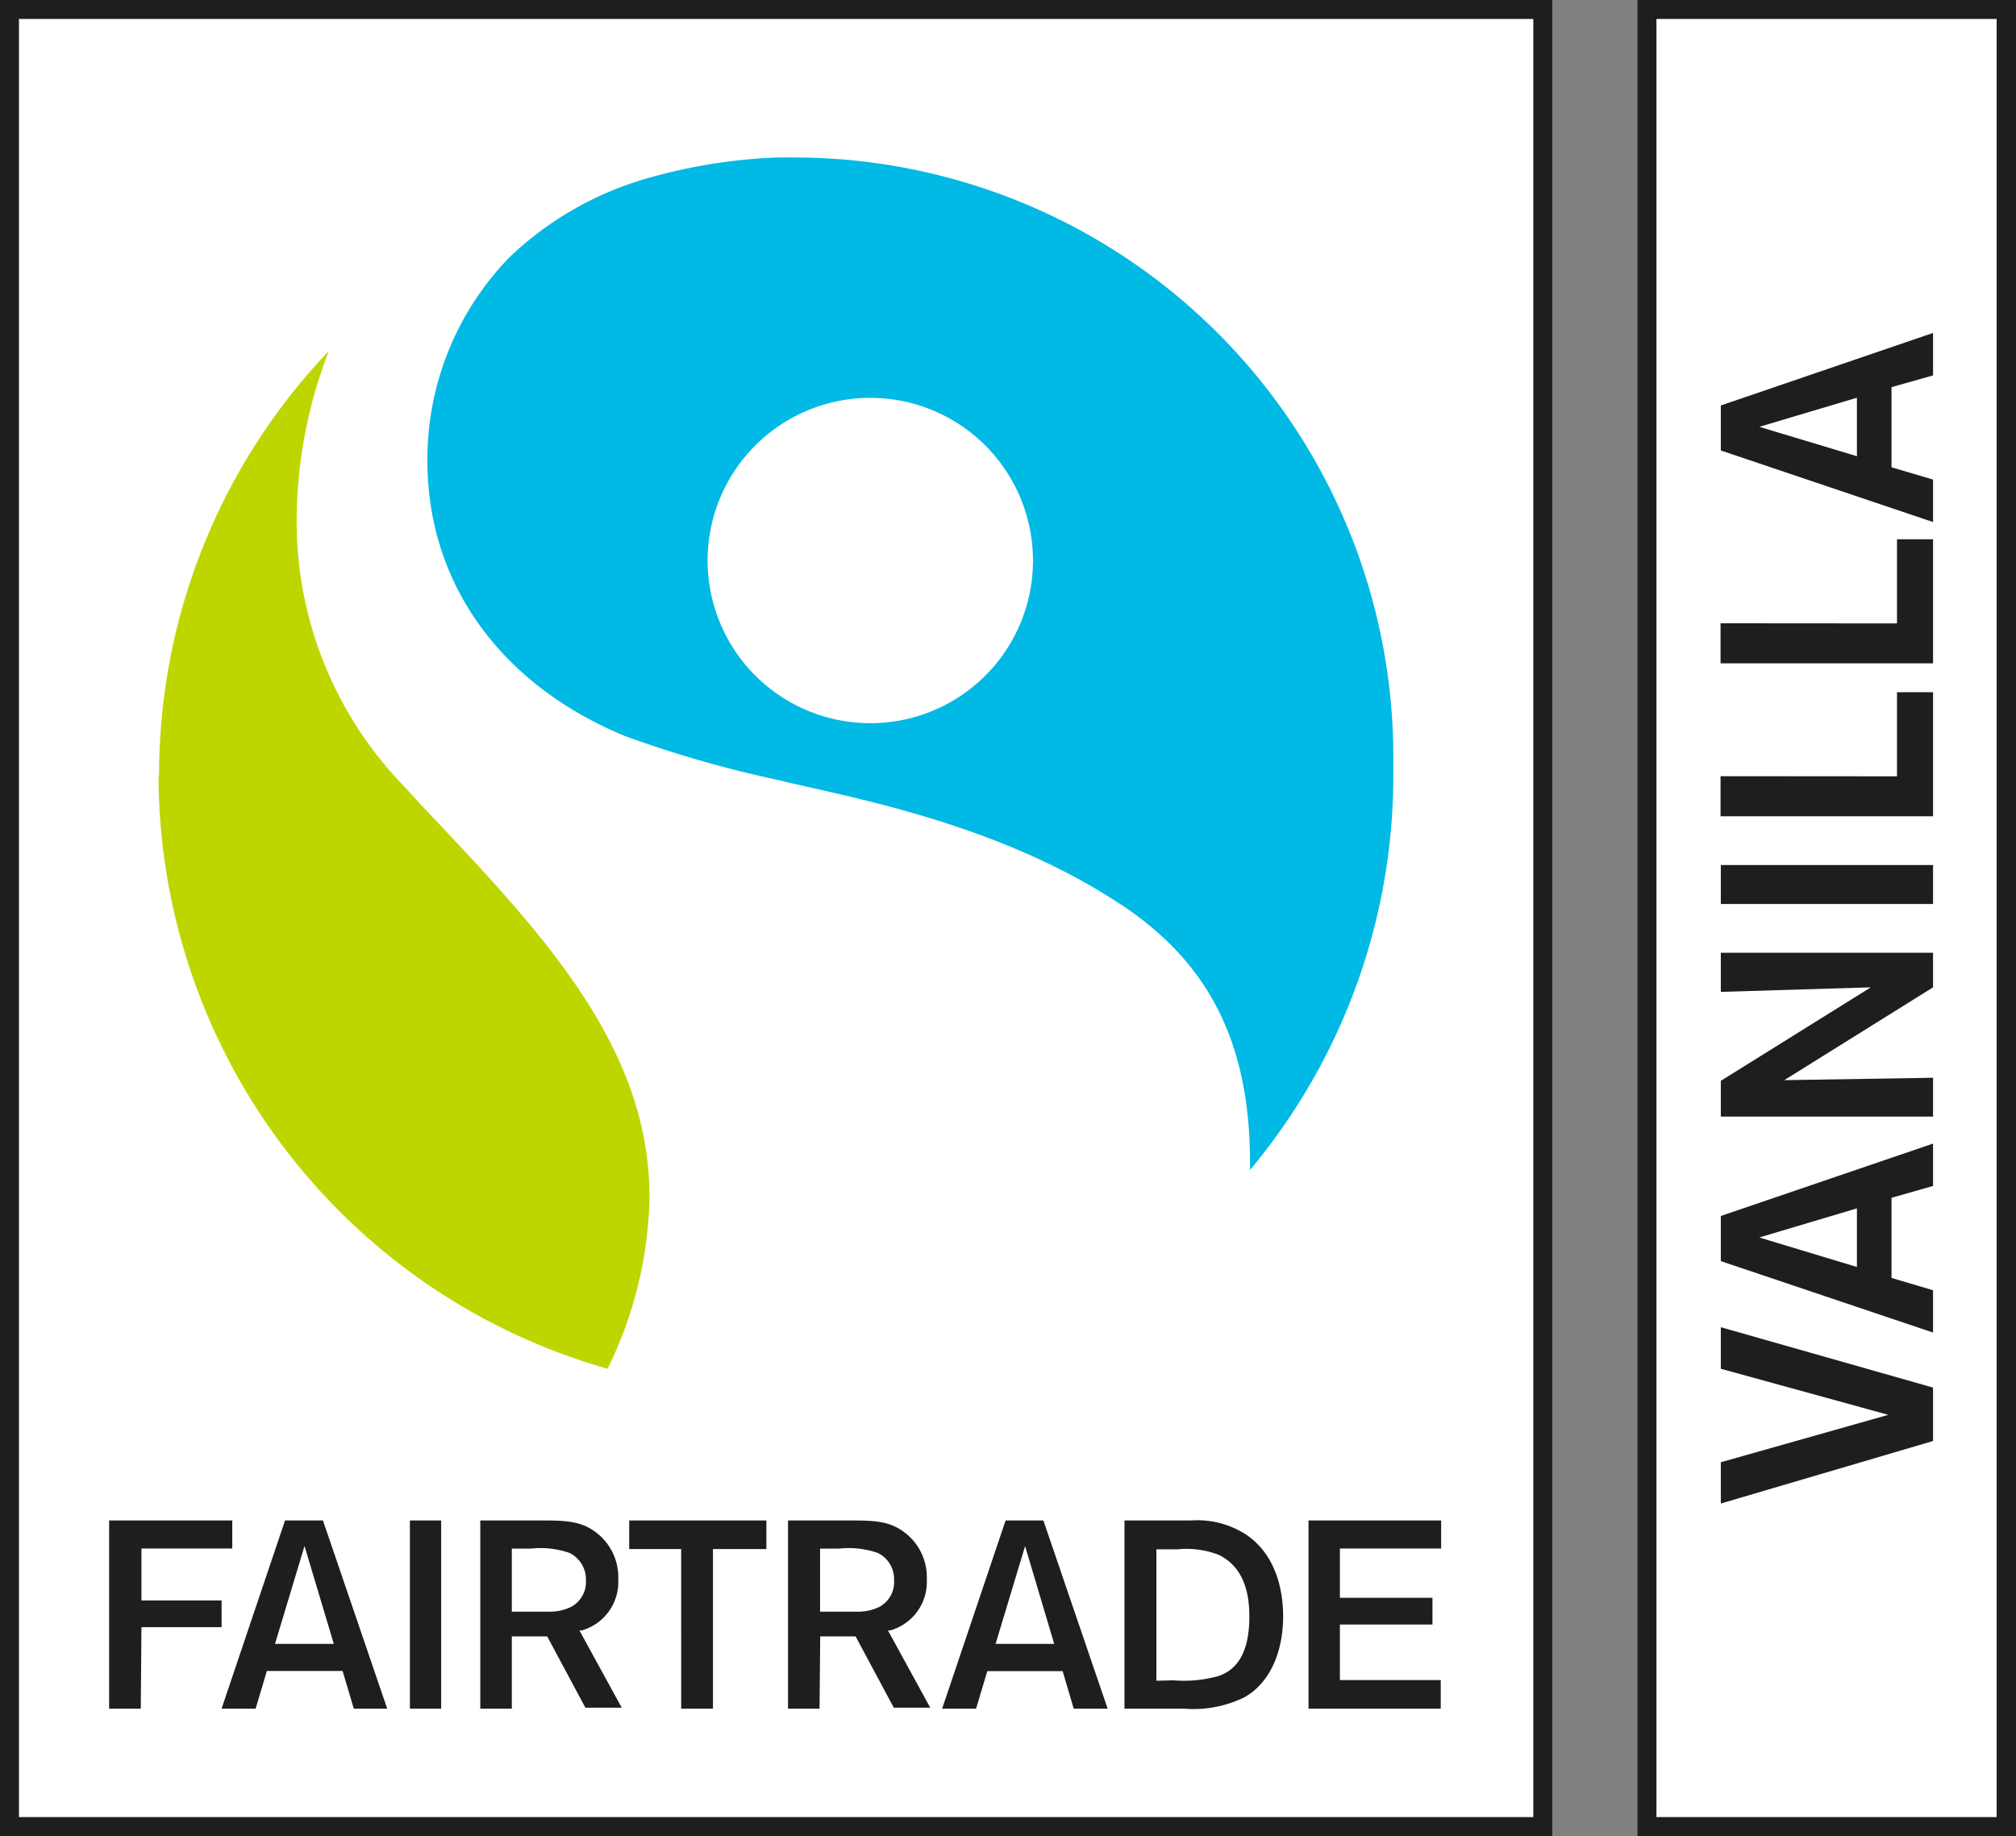 <?xml version="1.0"?>
<svg xmlns="http://www.w3.org/2000/svg" viewBox="0 0 150.94 137.48">
  <rect x="0" y="0" width="150.94" height="137.48" fill="#808080" stroke="none"/>
  <defs>
    <style>.cls-1{fill:#1e1e1e;}.cls-2{fill:#fff;}.cls-3{fill:#bed600;}.cls-4{fill:#00b9e4;}</style>
  </defs>
  <g id="Layer_1">
    <rect class="cls-1" x="122.6" width="28.35" height="137.48"/>
    <rect class="cls-1" width="116.22" height="137.48"/>
    <path class="cls-2" d="M190.53,74.93H216V209.57H190.53Zm-9.22,0H67.93V209.57H181.31Z" transform="translate(-66.51 -73.51)"/>
    <path id="Fairtrade" class="cls-1" d="M174.38,201.45h-9.9V187.36h9.93v2.1h-7.58v3.69h6.93v2h-6.93v4.16h7.55Zm-19.22,0H150.7V187.36h5a6.68,6.68,0,0,1,4.17,1.1c2.34,1.63,2.71,4.47,2.71,6.07,0,2.43-.83,4.88-2.88,6.06A8.64,8.64,0,0,1,155.16,201.45Zm-.78-2.12a9.59,9.59,0,0,0,3.42-.34c1.09-.41,2.25-1.41,2.25-4.42,0,0,0,0,0,0,0-1.35-.21-3.63-2.3-4.64a6.74,6.74,0,0,0-3.08-.41h-1.58v9.84Zm-14.79,2.12h-2.54l4.75-14.09h2.83l4.81,14.09H146.9l-.83-2.81h-5.64Zm1.46-4.85h4.39l-2.18-7.32Zm-13.18,4.85h-2.36V187.36H130c1.92,0,3.15,0,4.37,1a4.21,4.21,0,0,1,1.53,3.43,3.77,3.77,0,0,1-2.73,3.8l-.08,0-.1,0,3.17,5.79h-2.73l-2.86-5.34h-2.65Zm0-7.26H129c.92,0,1.27,0,1.78,0a3.65,3.65,0,0,0,1.55-.35,2.1,2.1,0,0,0,1.12-2h0v0h0a2.18,2.18,0,0,0-1.22-2.05,6.67,6.67,0,0,0-2.92-.32h-1.4v4.81Zm-10.36,7.26h2.38V189.5h4v-2.14H113.62v2.14h3.89Zm-12.68,0h-2.36V187.36h4.43c1.92,0,3.15,0,4.37,1a4.21,4.21,0,0,1,1.53,3.43,3.77,3.77,0,0,1-2.72,3.8l-.09,0-.1,0,3.17,5.79h-2.72l-2.86-5.34h-2.65Zm0-7.26h1.09c.92,0,1.28,0,1.79,0a3.62,3.62,0,0,0,1.54-.35,2.12,2.12,0,0,0,1.13-2h0l0,0h0a2.21,2.21,0,0,0-1.23-2.05,6.64,6.64,0,0,0-2.92-.32h-1.4v4.81Zm-5.29-6.83H97.2v14.09h2.34ZM83.1,201.45l4.75-14.09h2.84l4.81,14.09H93l-.84-2.82H86.49l-.84,2.82Zm4-4.85h4.4l-.06-.21-2.13-7.12Zm-10-1.25h6v-2h-6v-3.89H83.9v-2.1H74.68v14.09h2.37Z" transform="translate(-66.51 -73.51)"/>
    <path class="cls-3" d="M78.42,131.54A46,46,0,0,1,91.13,99.79a35.47,35.47,0,0,0-2.41,12.58,28.5,28.5,0,0,0,8.16,20.14L98,133.74c9,9.51,17.14,18,17.14,29.42A30.32,30.32,0,0,1,112,176a46.26,46.26,0,0,1-33.62-44.42" transform="translate(-66.51 -73.51)"/>
    <path class="cls-4" d="M170.83,131.54c0-.41,0-.83,0-1.24h0a44.89,44.89,0,0,0-44.82-45l-1.26,0a40.64,40.64,0,0,0-10.18,1.68,24.79,24.79,0,0,0-9.91,5.79A21.7,21.7,0,0,0,98.51,108c0,9.59,5.92,17,14.84,20.64a85.16,85.16,0,0,0,11.08,3.2c5.34,1.31,16.58,3.18,25.94,9.36l.36.23c5.85,4,9.37,9.61,9.37,19.12v.56A46,46,0,0,0,170.83,131.54Zm-39.16-3.88a12.18,12.18,0,1,1,12.18-12.18A12.17,12.17,0,0,1,131.67,127.66Z" transform="translate(-66.51 -73.51)"/>
  </g>
  <g id="Text">
    <path class="cls-1" d="M195.35,172.89l15.89,4.52v4l-15.89,4.68V183l12.54-3.55L195.35,176Zm12.78-9.69v6l3.11.92v3.17l-15.89-5.35v-3.38l15.89-5.42v3.17Zm-2.59.79-7.31,2.18,7.31,2.21Zm-10.19-16.21v-2.93h15.89v2.59l-11.14,6.95,11.14-.18v2.91H195.35v-2.68l11.23-7Zm0-9.5h15.89v2.92H195.35Zm13.19-6.64v-6.3h2.7v9.29H195.33v-3Zm0-11.45v-6.3h2.7v9.29H195.33v-3Zm-.41-17.69v6l3.11.92v3.18l-15.89-5.36v-3.37l15.89-5.43v3.18Zm-2.59.79-7.31,2.18,7.31,2.2Z" transform="translate(-66.51 -73.51)"/>
  </g>
</svg>
